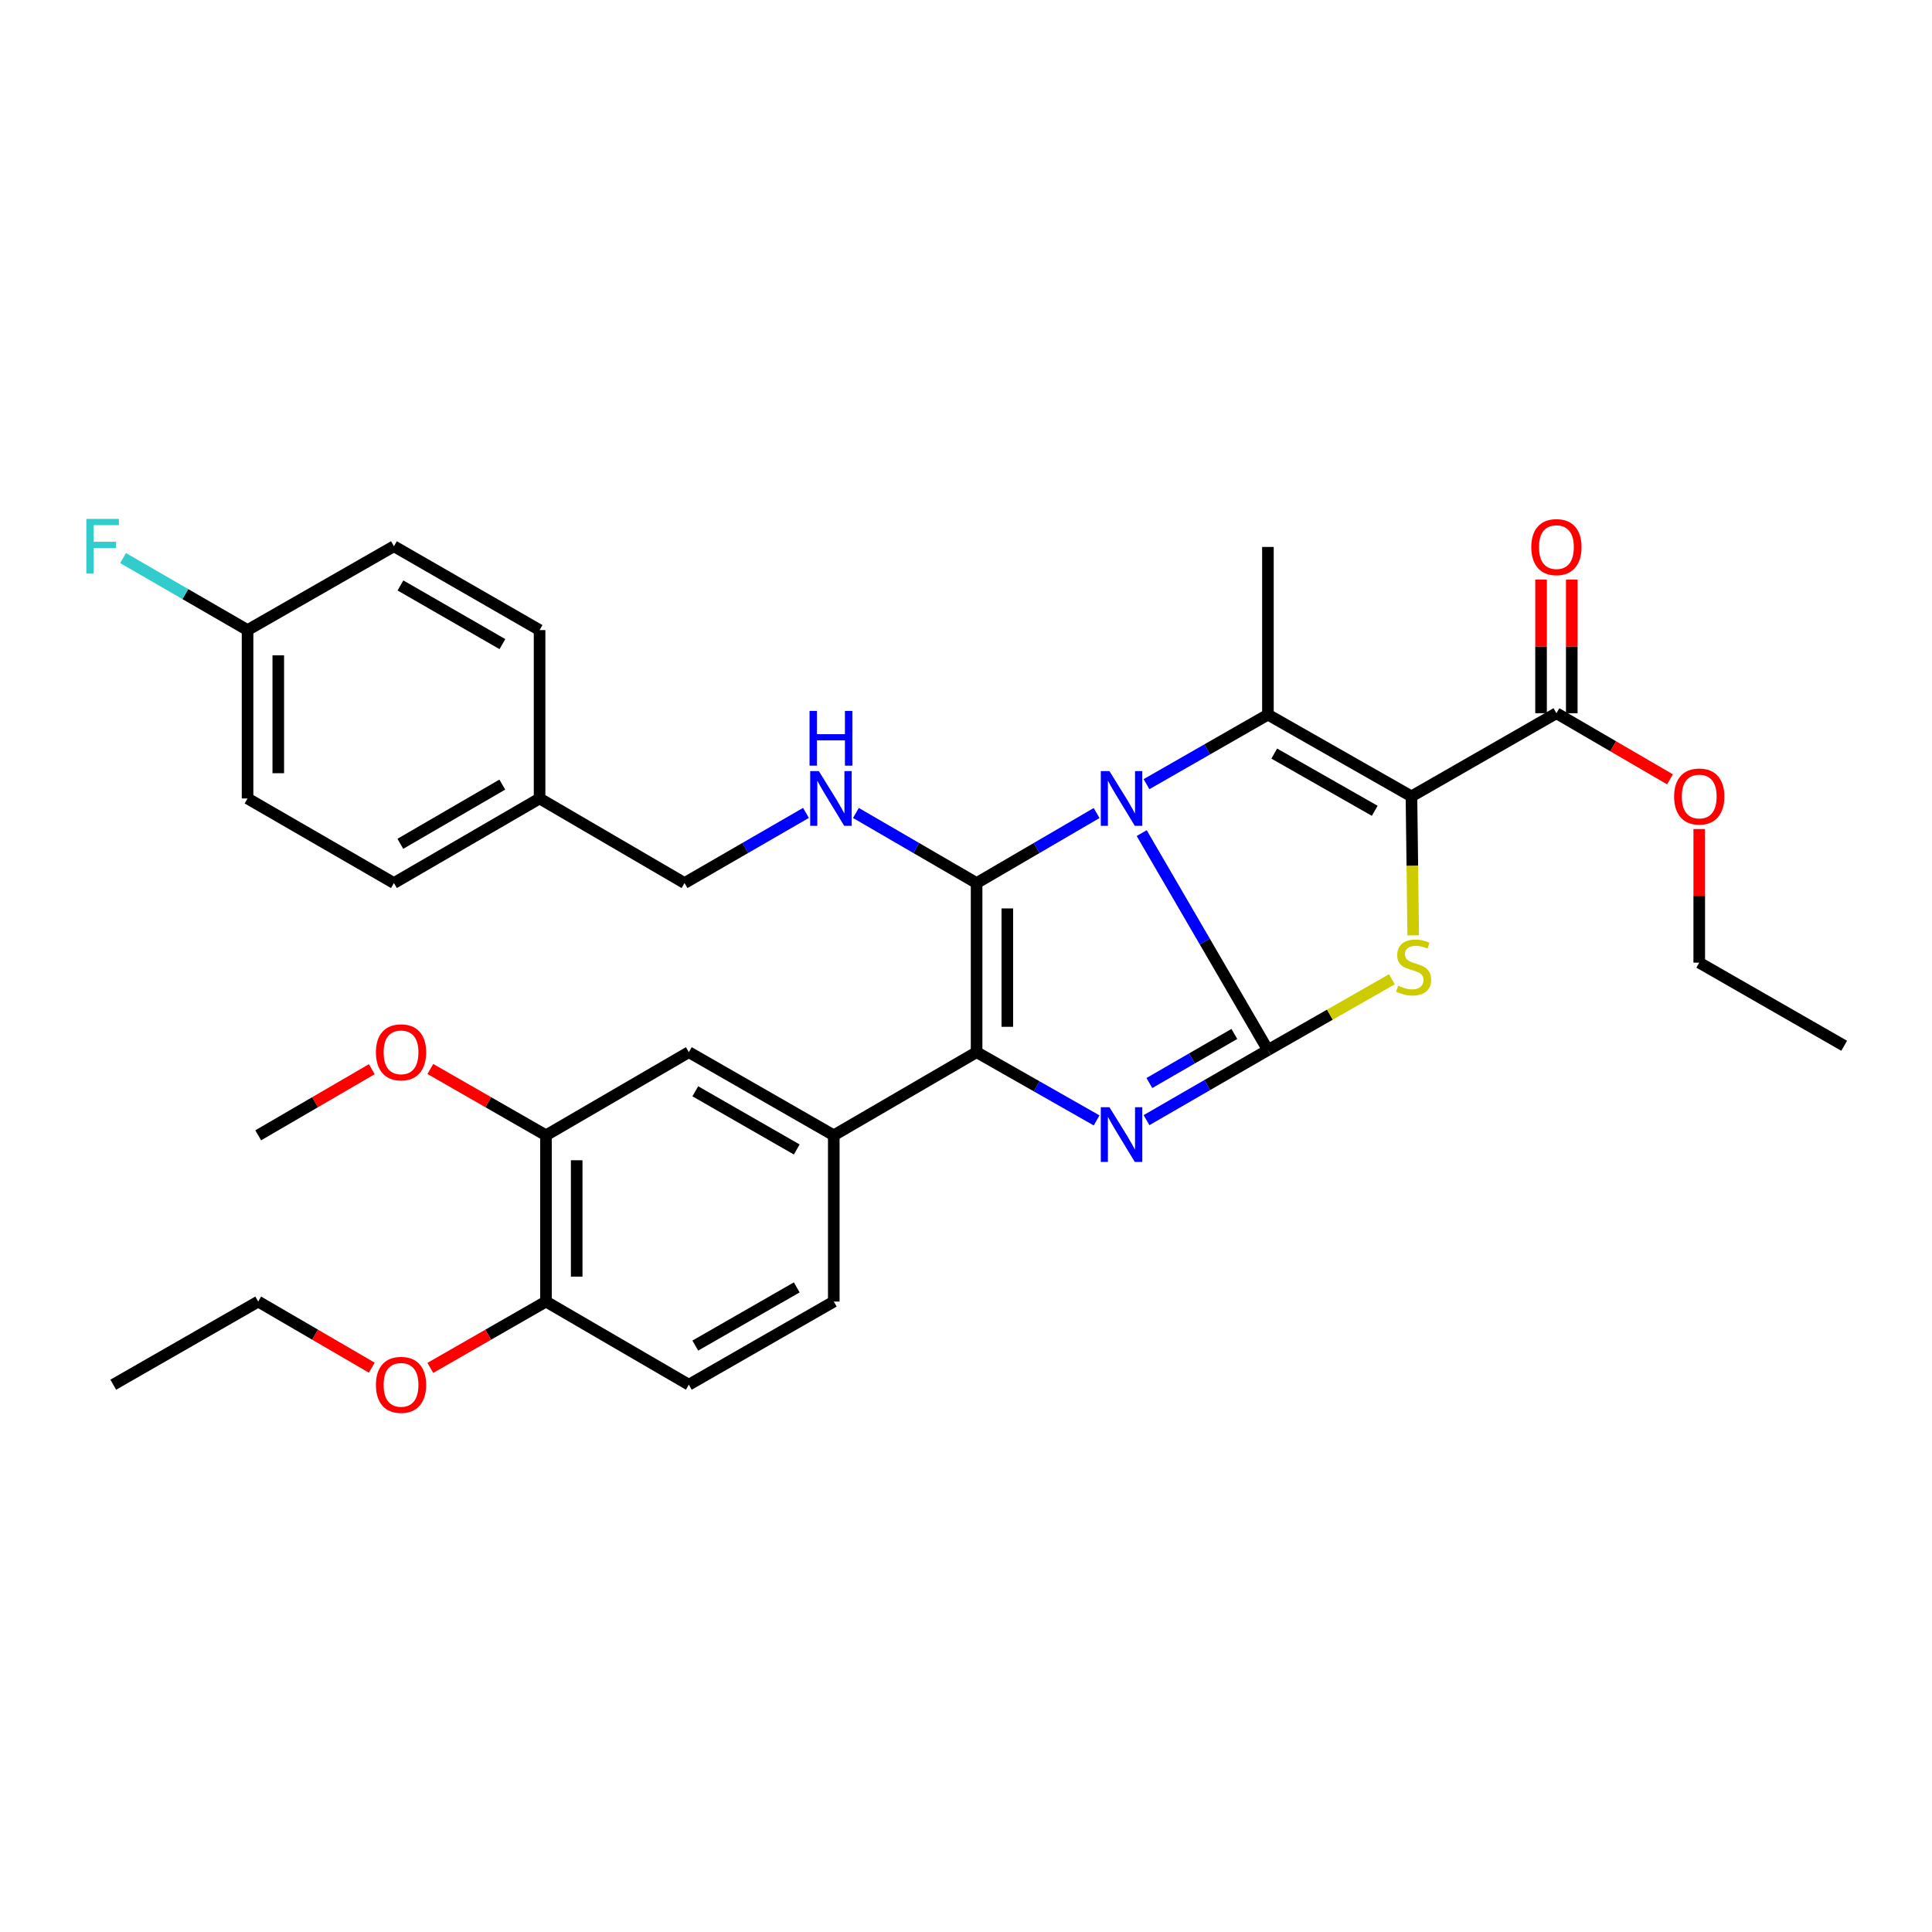 <?xml version='1.0' encoding='iso-8859-1'?>
<svg version='1.1' baseProfile='full'
              xmlns='http://www.w3.org/2000/svg'
                      xmlns:rdkit='http://www.rdkit.org/xml'
                      xmlns:xlink='http://www.w3.org/1999/xlink'
                  xml:space='preserve'
width='1000px' height='1000px' viewBox='0 0 1000 1000'>
<!-- END OF HEADER -->
<rect style='opacity:1.0;fill:#FFFFFF;stroke:none' width='1000' height='1000' x='0' y='0'> </rect>
<path class='bond-0' d='M 590.939,431.212 L 623.605,487.352' style='fill:none;fill-rule:evenodd;stroke:#0000FF;stroke-width:6px;stroke-linecap:butt;stroke-linejoin:miter;stroke-opacity:1' />
<path class='bond-0' d='M 623.605,487.352 L 656.272,543.491' style='fill:none;fill-rule:evenodd;stroke:#000000;stroke-width:6px;stroke-linecap:butt;stroke-linejoin:miter;stroke-opacity:1' />
<path class='bond-1' d='M 567.597,420.821 L 536.542,438.944' style='fill:none;fill-rule:evenodd;stroke:#0000FF;stroke-width:6px;stroke-linecap:butt;stroke-linejoin:miter;stroke-opacity:1' />
<path class='bond-1' d='M 536.542,438.944 L 505.487,457.068' style='fill:none;fill-rule:evenodd;stroke:#000000;stroke-width:6px;stroke-linecap:butt;stroke-linejoin:miter;stroke-opacity:1' />
<path class='bond-3' d='M 593.431,405.885 L 624.851,387.889' style='fill:none;fill-rule:evenodd;stroke:#0000FF;stroke-width:6px;stroke-linecap:butt;stroke-linejoin:miter;stroke-opacity:1' />
<path class='bond-3' d='M 624.851,387.889 L 656.272,369.893' style='fill:none;fill-rule:evenodd;stroke:#000000;stroke-width:6px;stroke-linecap:butt;stroke-linejoin:miter;stroke-opacity:1' />
<path class='bond-4' d='M 656.272,543.491 L 624.854,561.639' style='fill:none;fill-rule:evenodd;stroke:#000000;stroke-width:6px;stroke-linecap:butt;stroke-linejoin:miter;stroke-opacity:1' />
<path class='bond-4' d='M 624.854,561.639 L 593.436,579.788' style='fill:none;fill-rule:evenodd;stroke:#0000FF;stroke-width:6px;stroke-linecap:butt;stroke-linejoin:miter;stroke-opacity:1' />
<path class='bond-4' d='M 638.894,535.169 L 616.902,547.873' style='fill:none;fill-rule:evenodd;stroke:#000000;stroke-width:6px;stroke-linecap:butt;stroke-linejoin:miter;stroke-opacity:1' />
<path class='bond-4' d='M 616.902,547.873 L 594.909,560.577' style='fill:none;fill-rule:evenodd;stroke:#0000FF;stroke-width:6px;stroke-linecap:butt;stroke-linejoin:miter;stroke-opacity:1' />
<path class='bond-6' d='M 656.272,543.491 L 688.351,525.186' style='fill:none;fill-rule:evenodd;stroke:#000000;stroke-width:6px;stroke-linecap:butt;stroke-linejoin:miter;stroke-opacity:1' />
<path class='bond-6' d='M 688.351,525.186 L 720.431,506.88' style='fill:none;fill-rule:evenodd;stroke:#CCCC00;stroke-width:6px;stroke-linecap:butt;stroke-linejoin:miter;stroke-opacity:1' />
<path class='bond-5' d='M 505.487,457.068 L 505.487,544.604' style='fill:none;fill-rule:evenodd;stroke:#000000;stroke-width:6px;stroke-linecap:butt;stroke-linejoin:miter;stroke-opacity:1' />
<path class='bond-5' d='M 521.386,470.198 L 521.386,531.473' style='fill:none;fill-rule:evenodd;stroke:#000000;stroke-width:6px;stroke-linecap:butt;stroke-linejoin:miter;stroke-opacity:1' />
<path class='bond-7' d='M 505.487,457.068 L 474.251,438.928' style='fill:none;fill-rule:evenodd;stroke:#000000;stroke-width:6px;stroke-linecap:butt;stroke-linejoin:miter;stroke-opacity:1' />
<path class='bond-7' d='M 474.251,438.928 L 443.015,420.789' style='fill:none;fill-rule:evenodd;stroke:#0000FF;stroke-width:6px;stroke-linecap:butt;stroke-linejoin:miter;stroke-opacity:1' />
<path class='bond-2' d='M 730.568,412.2 L 656.272,369.893' style='fill:none;fill-rule:evenodd;stroke:#000000;stroke-width:6px;stroke-linecap:butt;stroke-linejoin:miter;stroke-opacity:1' />
<path class='bond-2' d='M 711.557,419.669 L 659.549,390.054' style='fill:none;fill-rule:evenodd;stroke:#000000;stroke-width:6px;stroke-linecap:butt;stroke-linejoin:miter;stroke-opacity:1' />
<path class='bond-8' d='M 730.568,412.2 L 805.598,369.16' style='fill:none;fill-rule:evenodd;stroke:#000000;stroke-width:6px;stroke-linecap:butt;stroke-linejoin:miter;stroke-opacity:1' />
<path class='bond-34' d='M 730.568,412.2 L 731.022,448.167' style='fill:none;fill-rule:evenodd;stroke:#000000;stroke-width:6px;stroke-linecap:butt;stroke-linejoin:miter;stroke-opacity:1' />
<path class='bond-34' d='M 731.022,448.167 L 731.475,484.134' style='fill:none;fill-rule:evenodd;stroke:#CCCC00;stroke-width:6px;stroke-linecap:butt;stroke-linejoin:miter;stroke-opacity:1' />
<path class='bond-17' d='M 656.272,369.893 L 656.272,283.099' style='fill:none;fill-rule:evenodd;stroke:#000000;stroke-width:6px;stroke-linecap:butt;stroke-linejoin:miter;stroke-opacity:1' />
<path class='bond-33' d='M 567.611,579.922 L 536.549,562.263' style='fill:none;fill-rule:evenodd;stroke:#0000FF;stroke-width:6px;stroke-linecap:butt;stroke-linejoin:miter;stroke-opacity:1' />
<path class='bond-33' d='M 536.549,562.263 L 505.487,544.604' style='fill:none;fill-rule:evenodd;stroke:#000000;stroke-width:6px;stroke-linecap:butt;stroke-linejoin:miter;stroke-opacity:1' />
<path class='bond-9' d='M 505.487,544.604 L 431.562,587.635' style='fill:none;fill-rule:evenodd;stroke:#000000;stroke-width:6px;stroke-linecap:butt;stroke-linejoin:miter;stroke-opacity:1' />
<path class='bond-16' d='M 417.167,420.755 L 385.741,438.911' style='fill:none;fill-rule:evenodd;stroke:#0000FF;stroke-width:6px;stroke-linecap:butt;stroke-linejoin:miter;stroke-opacity:1' />
<path class='bond-16' d='M 385.741,438.911 L 354.315,457.068' style='fill:none;fill-rule:evenodd;stroke:#000000;stroke-width:6px;stroke-linecap:butt;stroke-linejoin:miter;stroke-opacity:1' />
<path class='bond-14' d='M 813.547,369.16 L 813.547,334.585' style='fill:none;fill-rule:evenodd;stroke:#000000;stroke-width:6px;stroke-linecap:butt;stroke-linejoin:miter;stroke-opacity:1' />
<path class='bond-14' d='M 813.547,334.585 L 813.547,300.01' style='fill:none;fill-rule:evenodd;stroke:#FF0000;stroke-width:6px;stroke-linecap:butt;stroke-linejoin:miter;stroke-opacity:1' />
<path class='bond-14' d='M 797.649,369.16 L 797.649,334.585' style='fill:none;fill-rule:evenodd;stroke:#000000;stroke-width:6px;stroke-linecap:butt;stroke-linejoin:miter;stroke-opacity:1' />
<path class='bond-14' d='M 797.649,334.585 L 797.649,300.01' style='fill:none;fill-rule:evenodd;stroke:#FF0000;stroke-width:6px;stroke-linecap:butt;stroke-linejoin:miter;stroke-opacity:1' />
<path class='bond-18' d='M 805.598,369.16 L 834.992,386.273' style='fill:none;fill-rule:evenodd;stroke:#000000;stroke-width:6px;stroke-linecap:butt;stroke-linejoin:miter;stroke-opacity:1' />
<path class='bond-18' d='M 834.992,386.273 L 864.386,403.386' style='fill:none;fill-rule:evenodd;stroke:#FF0000;stroke-width:6px;stroke-linecap:butt;stroke-linejoin:miter;stroke-opacity:1' />
<path class='bond-10' d='M 431.562,587.635 L 356.54,544.604' style='fill:none;fill-rule:evenodd;stroke:#000000;stroke-width:6px;stroke-linecap:butt;stroke-linejoin:miter;stroke-opacity:1' />
<path class='bond-10' d='M 412.398,594.971 L 359.884,564.849' style='fill:none;fill-rule:evenodd;stroke:#000000;stroke-width:6px;stroke-linecap:butt;stroke-linejoin:miter;stroke-opacity:1' />
<path class='bond-13' d='M 431.562,587.635 L 431.562,673.687' style='fill:none;fill-rule:evenodd;stroke:#000000;stroke-width:6px;stroke-linecap:butt;stroke-linejoin:miter;stroke-opacity:1' />
<path class='bond-11' d='M 356.54,544.604 L 282.597,587.635' style='fill:none;fill-rule:evenodd;stroke:#000000;stroke-width:6px;stroke-linecap:butt;stroke-linejoin:miter;stroke-opacity:1' />
<path class='bond-21' d='M 282.597,587.635 L 252.667,570.468' style='fill:none;fill-rule:evenodd;stroke:#000000;stroke-width:6px;stroke-linecap:butt;stroke-linejoin:miter;stroke-opacity:1' />
<path class='bond-21' d='M 252.667,570.468 L 222.738,553.301' style='fill:none;fill-rule:evenodd;stroke:#FF0000;stroke-width:6px;stroke-linecap:butt;stroke-linejoin:miter;stroke-opacity:1' />
<path class='bond-36' d='M 282.597,587.635 L 282.597,673.687' style='fill:none;fill-rule:evenodd;stroke:#000000;stroke-width:6px;stroke-linecap:butt;stroke-linejoin:miter;stroke-opacity:1' />
<path class='bond-36' d='M 298.495,600.543 L 298.495,660.779' style='fill:none;fill-rule:evenodd;stroke:#000000;stroke-width:6px;stroke-linecap:butt;stroke-linejoin:miter;stroke-opacity:1' />
<path class='bond-12' d='M 282.597,673.687 L 356.54,716.718' style='fill:none;fill-rule:evenodd;stroke:#000000;stroke-width:6px;stroke-linecap:butt;stroke-linejoin:miter;stroke-opacity:1' />
<path class='bond-27' d='M 282.597,673.687 L 252.667,690.854' style='fill:none;fill-rule:evenodd;stroke:#000000;stroke-width:6px;stroke-linecap:butt;stroke-linejoin:miter;stroke-opacity:1' />
<path class='bond-27' d='M 252.667,690.854 L 222.738,708.021' style='fill:none;fill-rule:evenodd;stroke:#FF0000;stroke-width:6px;stroke-linecap:butt;stroke-linejoin:miter;stroke-opacity:1' />
<path class='bond-15' d='M 431.562,673.687 L 356.54,716.718' style='fill:none;fill-rule:evenodd;stroke:#000000;stroke-width:6px;stroke-linecap:butt;stroke-linejoin:miter;stroke-opacity:1' />
<path class='bond-15' d='M 412.398,666.351 L 359.884,696.473' style='fill:none;fill-rule:evenodd;stroke:#000000;stroke-width:6px;stroke-linecap:butt;stroke-linejoin:miter;stroke-opacity:1' />
<path class='bond-20' d='M 354.315,457.068 L 279.285,413.286' style='fill:none;fill-rule:evenodd;stroke:#000000;stroke-width:6px;stroke-linecap:butt;stroke-linejoin:miter;stroke-opacity:1' />
<path class='bond-28' d='M 879.524,429.111 L 879.524,463.686' style='fill:none;fill-rule:evenodd;stroke:#FF0000;stroke-width:6px;stroke-linecap:butt;stroke-linejoin:miter;stroke-opacity:1' />
<path class='bond-28' d='M 879.524,463.686 L 879.524,498.261' style='fill:none;fill-rule:evenodd;stroke:#000000;stroke-width:6px;stroke-linecap:butt;stroke-linejoin:miter;stroke-opacity:1' />
<path class='bond-19' d='M 128.139,326.129 L 128.139,413.286' style='fill:none;fill-rule:evenodd;stroke:#000000;stroke-width:6px;stroke-linecap:butt;stroke-linejoin:miter;stroke-opacity:1' />
<path class='bond-19' d='M 144.037,339.203 L 144.037,400.213' style='fill:none;fill-rule:evenodd;stroke:#000000;stroke-width:6px;stroke-linecap:butt;stroke-linejoin:miter;stroke-opacity:1' />
<path class='bond-22' d='M 128.139,326.129 L 95.917,307.494' style='fill:none;fill-rule:evenodd;stroke:#000000;stroke-width:6px;stroke-linecap:butt;stroke-linejoin:miter;stroke-opacity:1' />
<path class='bond-22' d='M 95.917,307.494 L 63.695,288.859' style='fill:none;fill-rule:evenodd;stroke:#33CCCC;stroke-width:6px;stroke-linecap:butt;stroke-linejoin:miter;stroke-opacity:1' />
<path class='bond-35' d='M 128.139,326.129 L 203.893,282.737' style='fill:none;fill-rule:evenodd;stroke:#000000;stroke-width:6px;stroke-linecap:butt;stroke-linejoin:miter;stroke-opacity:1' />
<path class='bond-25' d='M 279.285,413.286 L 279.285,326.129' style='fill:none;fill-rule:evenodd;stroke:#000000;stroke-width:6px;stroke-linecap:butt;stroke-linejoin:miter;stroke-opacity:1' />
<path class='bond-26' d='M 279.285,413.286 L 203.893,457.068' style='fill:none;fill-rule:evenodd;stroke:#000000;stroke-width:6px;stroke-linecap:butt;stroke-linejoin:miter;stroke-opacity:1' />
<path class='bond-26' d='M 259.992,406.105 L 207.218,436.752' style='fill:none;fill-rule:evenodd;stroke:#000000;stroke-width:6px;stroke-linecap:butt;stroke-linejoin:miter;stroke-opacity:1' />
<path class='bond-30' d='M 192.437,553.416 L 163.044,570.525' style='fill:none;fill-rule:evenodd;stroke:#FF0000;stroke-width:6px;stroke-linecap:butt;stroke-linejoin:miter;stroke-opacity:1' />
<path class='bond-30' d='M 163.044,570.525 L 133.65,587.635' style='fill:none;fill-rule:evenodd;stroke:#000000;stroke-width:6px;stroke-linecap:butt;stroke-linejoin:miter;stroke-opacity:1' />
<path class='bond-23' d='M 203.893,282.737 L 279.285,326.129' style='fill:none;fill-rule:evenodd;stroke:#000000;stroke-width:6px;stroke-linecap:butt;stroke-linejoin:miter;stroke-opacity:1' />
<path class='bond-23' d='M 207.271,303.024 L 260.045,333.399' style='fill:none;fill-rule:evenodd;stroke:#000000;stroke-width:6px;stroke-linecap:butt;stroke-linejoin:miter;stroke-opacity:1' />
<path class='bond-24' d='M 128.139,413.286 L 203.893,457.068' style='fill:none;fill-rule:evenodd;stroke:#000000;stroke-width:6px;stroke-linecap:butt;stroke-linejoin:miter;stroke-opacity:1' />
<path class='bond-29' d='M 192.437,707.906 L 163.044,690.797' style='fill:none;fill-rule:evenodd;stroke:#FF0000;stroke-width:6px;stroke-linecap:butt;stroke-linejoin:miter;stroke-opacity:1' />
<path class='bond-29' d='M 163.044,690.797 L 133.65,673.687' style='fill:none;fill-rule:evenodd;stroke:#000000;stroke-width:6px;stroke-linecap:butt;stroke-linejoin:miter;stroke-opacity:1' />
<path class='bond-31' d='M 879.524,498.261 L 954.545,541.292' style='fill:none;fill-rule:evenodd;stroke:#000000;stroke-width:6px;stroke-linecap:butt;stroke-linejoin:miter;stroke-opacity:1' />
<path class='bond-32' d='M 133.65,673.687 L 58.629,716.718' style='fill:none;fill-rule:evenodd;stroke:#000000;stroke-width:6px;stroke-linecap:butt;stroke-linejoin:miter;stroke-opacity:1' />
<path  class='atom-0' d='M 574.249 399.126
L 583.529 414.126
Q 584.449 415.606, 585.929 418.286
Q 587.409 420.966, 587.489 421.126
L 587.489 399.126
L 591.249 399.126
L 591.249 427.446
L 587.369 427.446
L 577.409 411.046
Q 576.249 409.126, 575.009 406.926
Q 573.809 404.726, 573.449 404.046
L 573.449 427.446
L 569.769 427.446
L 569.769 399.126
L 574.249 399.126
' fill='#0000FF'/>
<path  class='atom-5' d='M 574.249 573.095
L 583.529 588.095
Q 584.449 589.575, 585.929 592.255
Q 587.409 594.935, 587.489 595.095
L 587.489 573.095
L 591.249 573.095
L 591.249 601.415
L 587.369 601.415
L 577.409 585.015
Q 576.249 583.095, 575.009 580.895
Q 573.809 578.695, 573.449 578.015
L 573.449 601.415
L 569.769 601.415
L 569.769 573.095
L 574.249 573.095
' fill='#0000FF'/>
<path  class='atom-7' d='M 723.681 510.18
Q 724.001 510.3, 725.321 510.86
Q 726.641 511.42, 728.081 511.78
Q 729.561 512.1, 731.001 512.1
Q 733.681 512.1, 735.241 510.82
Q 736.801 509.5, 736.801 507.22
Q 736.801 505.66, 736.001 504.7
Q 735.241 503.74, 734.041 503.22
Q 732.841 502.7, 730.841 502.1
Q 728.321 501.34, 726.801 500.62
Q 725.321 499.9, 724.241 498.38
Q 723.201 496.86, 723.201 494.3
Q 723.201 490.74, 725.601 488.54
Q 728.041 486.34, 732.841 486.34
Q 736.121 486.34, 739.841 487.9
L 738.921 490.98
Q 735.521 489.58, 732.961 489.58
Q 730.201 489.58, 728.681 490.74
Q 727.161 491.86, 727.201 493.82
Q 727.201 495.34, 727.961 496.26
Q 728.761 497.18, 729.881 497.7
Q 731.041 498.22, 732.961 498.82
Q 735.521 499.62, 737.041 500.42
Q 738.561 501.22, 739.641 502.86
Q 740.761 504.46, 740.761 507.22
Q 740.761 511.14, 738.121 513.26
Q 735.521 515.34, 731.161 515.34
Q 728.641 515.34, 726.721 514.78
Q 724.841 514.26, 722.601 513.34
L 723.681 510.18
' fill='#CCCC00'/>
<path  class='atom-8' d='M 423.835 399.126
L 433.115 414.126
Q 434.035 415.606, 435.515 418.286
Q 436.995 420.966, 437.075 421.126
L 437.075 399.126
L 440.835 399.126
L 440.835 427.446
L 436.955 427.446
L 426.995 411.046
Q 425.835 409.126, 424.595 406.926
Q 423.395 404.726, 423.035 404.046
L 423.035 427.446
L 419.355 427.446
L 419.355 399.126
L 423.835 399.126
' fill='#0000FF'/>
<path  class='atom-8' d='M 419.015 367.974
L 422.855 367.974
L 422.855 380.014
L 437.335 380.014
L 437.335 367.974
L 441.175 367.974
L 441.175 396.294
L 437.335 396.294
L 437.335 383.214
L 422.855 383.214
L 422.855 396.294
L 419.015 396.294
L 419.015 367.974
' fill='#0000FF'/>
<path  class='atom-15' d='M 792.598 283.179
Q 792.598 276.379, 795.958 272.579
Q 799.318 268.779, 805.598 268.779
Q 811.878 268.779, 815.238 272.579
Q 818.598 276.379, 818.598 283.179
Q 818.598 290.059, 815.198 293.979
Q 811.798 297.859, 805.598 297.859
Q 799.358 297.859, 795.958 293.979
Q 792.598 290.099, 792.598 283.179
M 805.598 294.659
Q 809.918 294.659, 812.238 291.779
Q 814.598 288.859, 814.598 283.179
Q 814.598 277.619, 812.238 274.819
Q 809.918 271.979, 805.598 271.979
Q 801.278 271.979, 798.918 274.779
Q 796.598 277.579, 796.598 283.179
Q 796.598 288.899, 798.918 291.779
Q 801.278 294.659, 805.598 294.659
' fill='#FF0000'/>
<path  class='atom-19' d='M 866.524 412.28
Q 866.524 405.48, 869.884 401.68
Q 873.244 397.88, 879.524 397.88
Q 885.804 397.88, 889.164 401.68
Q 892.524 405.48, 892.524 412.28
Q 892.524 419.16, 889.124 423.08
Q 885.724 426.96, 879.524 426.96
Q 873.284 426.96, 869.884 423.08
Q 866.524 419.2, 866.524 412.28
M 879.524 423.76
Q 883.844 423.76, 886.164 420.88
Q 888.524 417.96, 888.524 412.28
Q 888.524 406.72, 886.164 403.92
Q 883.844 401.08, 879.524 401.08
Q 875.204 401.08, 872.844 403.88
Q 870.524 406.68, 870.524 412.28
Q 870.524 418, 872.844 420.88
Q 875.204 423.76, 879.524 423.76
' fill='#FF0000'/>
<path  class='atom-22' d='M 194.576 544.684
Q 194.576 537.884, 197.936 534.084
Q 201.296 530.284, 207.576 530.284
Q 213.856 530.284, 217.216 534.084
Q 220.576 537.884, 220.576 544.684
Q 220.576 551.564, 217.176 555.484
Q 213.776 559.364, 207.576 559.364
Q 201.336 559.364, 197.936 555.484
Q 194.576 551.604, 194.576 544.684
M 207.576 556.164
Q 211.896 556.164, 214.216 553.284
Q 216.576 550.364, 216.576 544.684
Q 216.576 539.124, 214.216 536.324
Q 211.896 533.484, 207.576 533.484
Q 203.256 533.484, 200.896 536.284
Q 198.576 539.084, 198.576 544.684
Q 198.576 550.404, 200.896 553.284
Q 203.256 556.164, 207.576 556.164
' fill='#FF0000'/>
<path  class='atom-23' d='M 44.689 268.577
L 61.529 268.577
L 61.529 271.817
L 48.489 271.817
L 48.489 280.417
L 60.089 280.417
L 60.089 283.697
L 48.489 283.697
L 48.489 296.897
L 44.689 296.897
L 44.689 268.577
' fill='#33CCCC'/>
<path  class='atom-28' d='M 194.576 716.798
Q 194.576 709.998, 197.936 706.198
Q 201.296 702.398, 207.576 702.398
Q 213.856 702.398, 217.216 706.198
Q 220.576 709.998, 220.576 716.798
Q 220.576 723.678, 217.176 727.598
Q 213.776 731.478, 207.576 731.478
Q 201.336 731.478, 197.936 727.598
Q 194.576 723.718, 194.576 716.798
M 207.576 728.278
Q 211.896 728.278, 214.216 725.398
Q 216.576 722.478, 216.576 716.798
Q 216.576 711.238, 214.216 708.438
Q 211.896 705.598, 207.576 705.598
Q 203.256 705.598, 200.896 708.398
Q 198.576 711.198, 198.576 716.798
Q 198.576 722.518, 200.896 725.398
Q 203.256 728.278, 207.576 728.278
' fill='#FF0000'/>
</svg>
